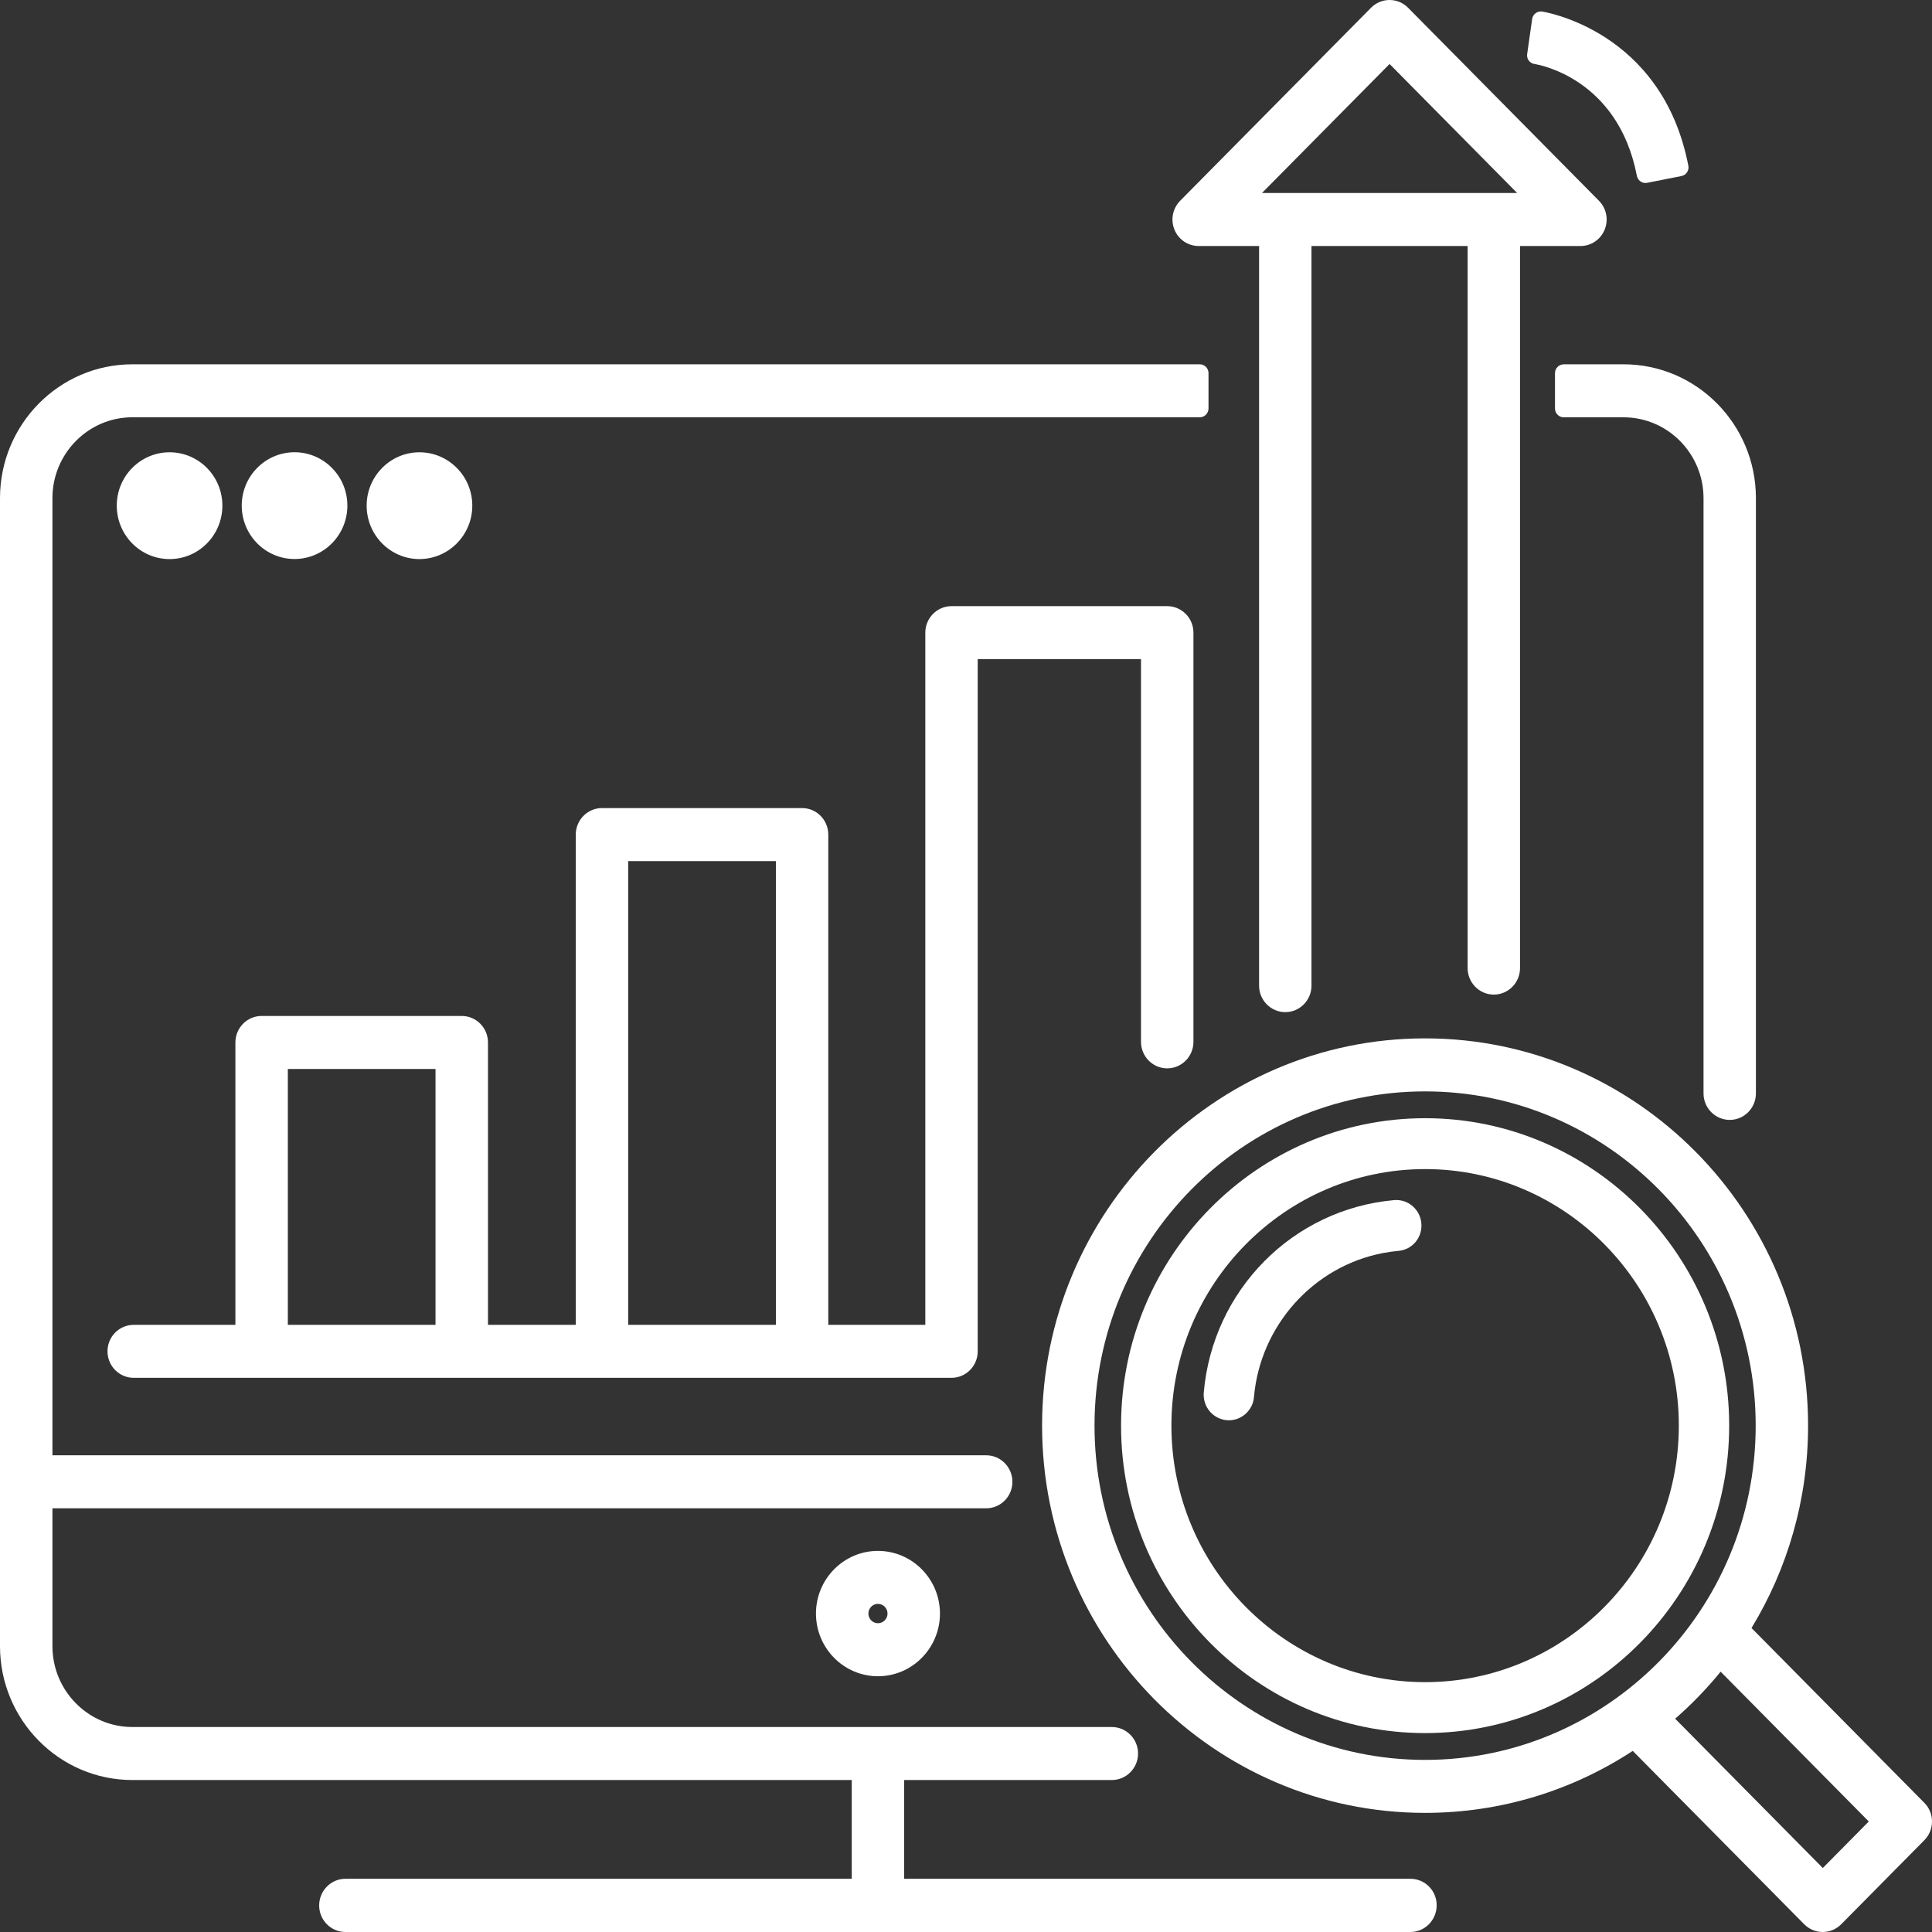 <?xml version="1.0" encoding="UTF-8"?>
<svg xmlns="http://www.w3.org/2000/svg" width="50" height="50" viewBox="0 0 50 50" fill="none">
  <rect x="0" y="0" width="50" height="50" fill="#333333" stroke="none"/>
  <path d="M40.469 9.429C40.345 9.429 40.243 9.532 40.243 9.657V10.572C40.243 10.698 40.345 10.8 40.469 10.8H42.018C43.158 10.8 44.087 11.739 44.087 12.892V28.297C44.087 28.675 44.391 28.983 44.765 28.983C45.139 28.983 45.443 28.675 45.443 28.297V12.892C45.443 10.982 43.907 9.428 42.017 9.428H40.469V9.429Z" fill="white"></path>
  <path d="M21.117 41.759C21.117 42.653 21.837 43.381 22.721 43.381C23.606 43.381 24.326 42.653 24.326 41.759C24.326 40.865 23.606 40.137 22.721 40.137C21.837 40.137 21.117 40.864 21.117 41.759ZM22.721 41.508C22.858 41.508 22.969 41.62 22.969 41.759C22.969 41.897 22.858 42.009 22.721 42.009C22.585 42.009 22.474 41.897 22.474 41.759C22.474 41.62 22.585 41.508 22.721 41.508Z" fill="white"></path>
  <path d="M36.504 48.623H23.4V46.067H28.775C29.149 46.067 29.453 45.759 29.453 45.381C29.453 45.003 29.149 44.695 28.775 44.695H3.426C2.286 44.695 1.357 43.757 1.357 42.602V39.035H25.523C25.897 39.035 26.201 38.727 26.201 38.349C26.201 37.971 25.897 37.663 25.523 37.663H1.357V12.892C1.357 11.739 2.285 10.799 3.426 10.799H31.05C31.174 10.799 31.276 10.697 31.276 10.571V9.656C31.276 9.531 31.174 9.428 31.05 9.428H3.425C1.536 9.429 0 10.982 0 12.892V42.602C0 44.512 1.536 46.067 3.426 46.067H22.043V48.623H8.939C8.565 48.623 8.26 48.932 8.26 49.314C8.26 49.693 8.565 50 8.939 50H36.503C36.877 50 37.181 49.69 37.181 49.308C37.183 48.931 36.877 48.623 36.504 48.623Z" fill="white"></path>
  <path d="M36.882 44.852C41.221 44.852 44.751 41.282 44.751 36.895C44.751 32.508 41.221 28.939 36.882 28.939C32.543 28.939 29.013 32.508 29.013 36.895C29.012 41.282 32.542 44.852 36.882 44.852ZM36.882 30.256C40.502 30.256 43.448 33.234 43.448 36.895C43.448 40.555 40.503 43.534 36.882 43.534C33.261 43.534 30.316 40.556 30.316 36.895C30.316 33.234 33.261 30.256 36.882 30.256Z" fill="white"></path>
  <path d="M31.322 36.542C31.445 36.678 31.622 36.757 31.804 36.757C32.138 36.757 32.423 36.495 32.452 36.16C32.612 34.313 33.982 32.779 35.784 32.43C35.919 32.404 36.057 32.385 36.195 32.372C36.533 32.342 36.787 32.06 36.787 31.716C36.787 31.531 36.71 31.354 36.574 31.229C36.44 31.104 36.26 31.043 36.079 31.059C33.456 31.293 31.384 33.388 31.153 36.04C31.138 36.223 31.199 36.406 31.322 36.542Z" fill="white"></path>
  <path d="M45.329 42.133C46.257 40.608 46.793 38.813 46.793 36.895C46.793 31.369 42.347 26.873 36.881 26.873C31.415 26.873 26.969 31.369 26.969 36.895C26.969 42.422 31.415 46.917 36.881 46.917C38.86 46.917 40.706 46.328 42.255 45.313L46.692 49.799C46.82 49.928 46.991 50 47.172 50C47.352 50 47.523 49.928 47.651 49.799L49.801 47.625C49.929 47.496 50 47.323 50 47.14C50 46.957 49.93 46.785 49.801 46.656L45.329 42.133ZM36.882 28.245C41.599 28.245 45.437 32.125 45.437 36.895C45.437 41.665 41.599 45.546 36.882 45.546C32.164 45.546 28.326 41.665 28.326 36.895C28.326 32.125 32.164 28.245 36.882 28.245ZM44.53 43.263L48.364 47.14L47.174 48.344L43.353 44.48C43.778 44.11 44.172 43.702 44.53 43.263Z" fill="white"></path>
  <path d="M31.021 6.367H32.585V25.508C32.585 25.886 32.889 26.194 33.263 26.194C33.637 26.194 33.941 25.886 33.941 25.508V6.367H37.982V25.054C37.982 25.433 38.286 25.74 38.66 25.74C39.034 25.74 39.338 25.433 39.338 25.054V6.367H40.902C41.178 6.367 41.423 6.201 41.528 5.944C41.633 5.687 41.576 5.393 41.381 5.196L36.441 0.201C36.313 0.072 36.143 0 35.962 0C35.781 0 35.61 0.072 35.482 0.201L30.542 5.196C30.348 5.393 30.29 5.687 30.395 5.944C30.5 6.2 30.746 6.367 31.021 6.367ZM38.66 4.995H33.263H32.66L35.962 1.656L39.264 4.995H38.66Z" fill="white"></path>
  <path d="M30.207 27.649C30.582 27.649 30.886 27.341 30.886 26.963V16.373C30.886 15.995 30.582 15.687 30.207 15.687H24.625C24.251 15.687 23.947 15.995 23.947 16.373V34.287H21.436V21.599C21.436 21.221 21.132 20.913 20.758 20.913H15.579C15.205 20.913 14.901 21.221 14.901 21.599V34.287H12.629V26.979C12.629 26.601 12.325 26.293 11.95 26.293H6.77C6.396 26.293 6.092 26.601 6.092 26.979V34.287H3.46C3.086 34.287 2.782 34.594 2.782 34.972C2.782 35.351 3.086 35.658 3.46 35.658H6.772H11.95H15.579H20.758H24.625C24.999 35.658 25.303 35.351 25.303 34.972V17.058H29.529V26.962C29.529 27.341 29.833 27.649 30.207 27.649ZM20.08 34.287H16.257V22.285H20.08V34.287ZM11.271 34.287H7.449V27.665H11.271V34.287Z" fill="white"></path>
  <path d="M39.712 1.656C39.8 1.67 41.873 2.014 42.362 4.55C42.384 4.659 42.478 4.736 42.584 4.736C42.599 4.736 42.613 4.734 42.628 4.731L43.516 4.556C43.574 4.545 43.626 4.509 43.66 4.459C43.694 4.409 43.707 4.347 43.694 4.288C43.015 0.774 39.936 0.303 39.906 0.298C39.784 0.282 39.669 0.368 39.652 0.493L39.523 1.398C39.504 1.522 39.588 1.638 39.712 1.656Z" fill="white"></path>
  <path d="M4.389 14.469C5.143 14.469 5.755 13.85 5.755 13.086C5.755 12.323 5.143 11.705 4.389 11.705C3.634 11.705 3.022 12.323 3.022 13.086C3.022 13.85 3.634 14.469 4.389 14.469Z" fill="white"></path>
  <path d="M7.623 14.467C8.376 14.467 8.99 13.848 8.99 13.085C8.99 12.323 8.377 11.704 7.623 11.704C6.869 11.704 6.256 12.323 6.256 13.085C6.256 13.848 6.869 14.467 7.623 14.467Z" fill="white"></path>
  <path d="M12.223 13.086C12.223 12.325 11.61 11.705 10.856 11.705C10.102 11.705 9.489 12.324 9.489 13.086C9.489 13.849 10.102 14.469 10.856 14.469C11.61 14.467 12.223 13.848 12.223 13.086Z" fill="white"></path>
</svg>
